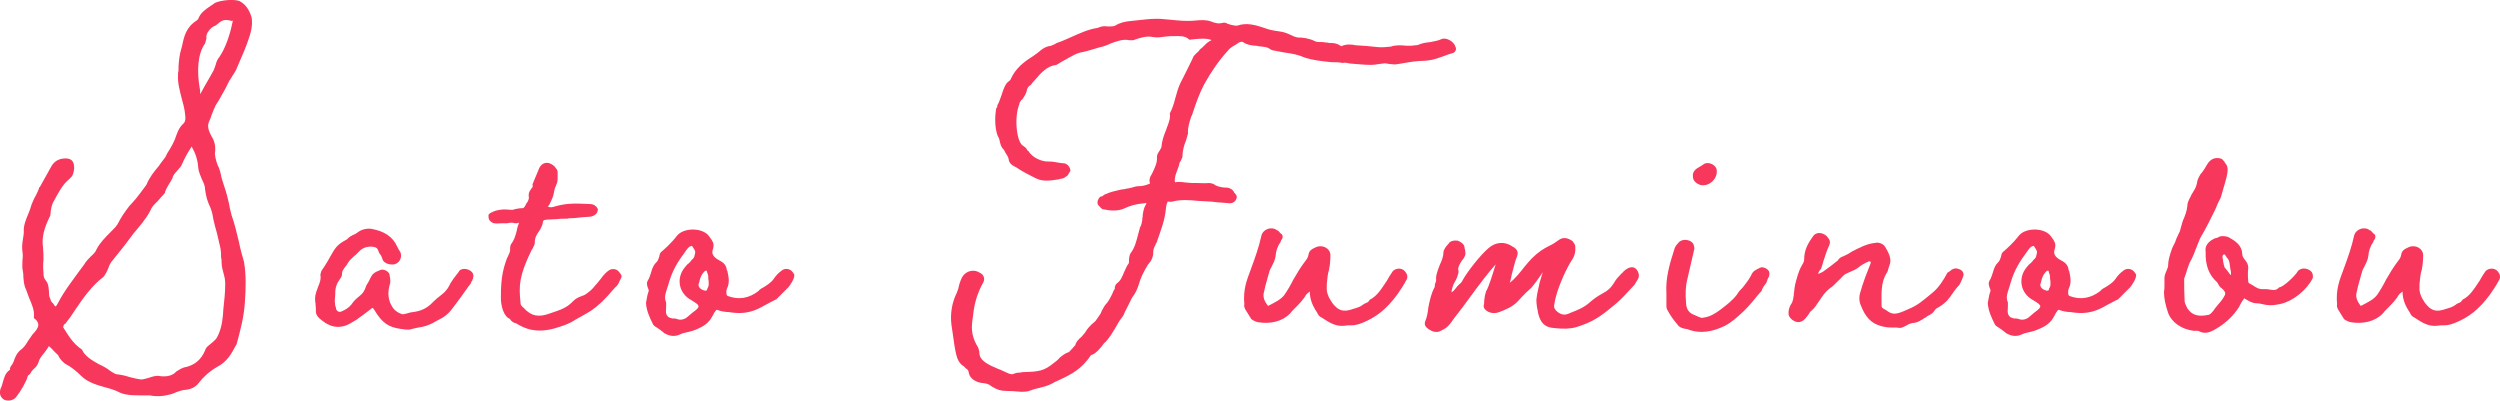 <?xml version="1.0" encoding="UTF-8"?><svg id="uuid-35b2fadb-649d-4582-89ec-eb16b8205c84" xmlns="http://www.w3.org/2000/svg" viewBox="0 0 136.523 21.873"><defs><style>.uuid-2c238732-1f7c-420c-8679-e02c17d7c0df{fill:#f7375c;stroke-width:0px;}</style></defs><g id="uuid-c2344d0b-56f8-4581-93a8-3c741b518f4c"><path class="uuid-2c238732-1f7c-420c-8679-e02c17d7c0df" d="M11.4,6.693c-.075.175-.024.425.125.7.175.275.25.525.225.875-.05.2.051.5.125.725.125.225.176.475.226.725.05.125.075.275.125.4.149.425.2.675.274.975.025.175.075.4.15.675.175.475.274.95.399,1.45.075.375.175.75.275,1.075.125.725.1,1.475.05,2.199-.05.825-.25,1.55-.45,2.299l-.1.175c-.175.325-.425.8-.975,1.075-.425.25-.75.55-1,.875-.149.2-.399.35-.75.375-.125,0-.3.075-.475.125-.15.075-.3.125-.45.15-.274.075-.625.1-.999.025-.726,0-1.226.025-1.625-.15-.225-.125-.475-.2-.75-.275-.45-.125-1-.275-1.35-.625-.274-.275-.6-.525-.8-.625s-.399-.325-.475-.525c-.15-.125-.25-.25-.4-.4-.149-.125-.1-.1-.125-.05-.074.125-.175.25-.25.35-.125.15-.25.3-.3.5-.05.15-.149.275-.25.35-.074.075-.125.125-.175.225-.024.05-.05.075-.125.125q0,.025-.024.025c-.075.3-.375.825-.65,1.175-.149.175-.399.225-.625.15-.225-.125-.3-.325-.225-.6.05-.1.1-.225.125-.35.075-.25.125-.525.399-.7-.024-.1.025-.175.125-.3.051-.1.101-.2.125-.3.075-.2.2-.4.351-.5.175-.125.274-.3.399-.5l.226-.325c.3-.325.499-.575.074-.9.051-.4-.1-.725-.25-1.075l-.175-.475c-.125-.25-.125-.475-.149-.7,0-.1,0-.2-.025-.3-.05-.2-.024-.4-.024-.6.024-.175.024-.325,0-.475-.025-.2-.025-.35.024-.675.025-.15.05-.275.05-.425-.024-.325.125-.675.25-.975.075-.175.125-.325.175-.5.075-.2.176-.4.275-.575.075-.175.125-.25.149-.375h.025l.6-1.075c.125-.25.325-.425.625-.475.45-.075.675.1.65.55-.025.275-.101.425-.25.55-.4.325-.601.75-.851,1.2-.1.15-.175.4-.199.8-.351.7-.476,1.2-.4,1.75.025.225.025.45.025.675-.025.225-.025.45,0,.7,0,.2.024.3.125.425.125.15.149.275.175.6,0,.125,0,.25.05.35,0,0,0,.025.025.05.024.125.075.2.149.25.15.225.125.225.275-.025.325-.65.899-1.375,1.425-2.1.1-.175.25-.325.375-.45.175-.15.249-.25.3-.375.175-.35.475-.65.725-.9.225-.225.325-.325.425-.475.175-.35.375-.65.649-1.0.325-.35.375-.4.925-1.15.176-.425.425-.725.675-1.025.15-.225.25-.325.351-.475.024-.05.075-.125.1-.2.225-.35.4-.649.525-1.049.1-.275.199-.425.324-.55.175-.15.175-.275.125-.649-.024-.225-.1-.5-.175-.775-.1-.4-.225-.85-.2-1.25,0-.075,0-.175.025-.25,0-.325.025-.65.1-1,.025-.125.075-.25.101-.375.1-.5.225-1.024.8-1.375,0-.025.05-.05.05-.05q.025,0,.025-.025c.124-.35.399-.525.649-.7.1-.075.175-.1.25-.175.35-.175,1.125-.225,1.375-.1.324.175.524.475.649.9.075.525-.1.975-.25,1.399-.1.275-.2.525-.325.8l-.225.525c-.05.15-.15.3-.25.45-.05.075-.1.175-.175.275l-.225.45c-.176.3-.325.6-.525.9-.075.15-.125.3-.2.475-.05.15-.1.3-.175.45ZM11.2,10.342c0-.175-.074-.35-.175-.55-.075-.2-.175-.4-.199-.625-.025-.425-.15-.8-.351-1.149v-.025c-.2.3-.375.6-.55,1-.024.075-.125.2-.225.3-.226.25-.275.35-.275.425-.075.15-.175.3-.25.425-.1.175-.149.275-.175.4-.149.175-.274.3-.375.425-.2.2-.324.3-.425.55-.225.45-.675.95-.925,1.25-.399.55-.699.925-1.125,1.45-.1.1-.175.25-.225.4-.1.25-.175.375-.274.5-.65.5-1.101,1.149-1.525,1.774-.175.275-.35.525-.55.775-.125.05-.149.25-.1.25.25.375.475.825,1,1.175.149.35.524.575.925.8.225.1.449.225.6.35l.075.05c.125.075.225.15.324.15.226.025.45.075.675.15.2.05.4.1.575.125.1.025.25-.025.45-.075.2-.075.449-.15.649-.1.4.05.7-.05.875-.25.15-.1.275-.175.425-.225.55-.1.925-.4,1.149-.925.025-.125.125-.225.226-.3.3-.25.399-.3.524-.625.175-.4.226-.875.25-1.35.05-.425.101-.925.101-1.35,0-.2-.025-.35-.075-.525-.05-.2-.125-.425-.125-.7,0-.075,0-.15-.025-.225,0-.175,0-.375-.05-.575-.05-.25-.125-.5-.175-.75-.075-.275-.15-.525-.2-.775-.05-.35-.125-.575-.225-.775-.101-.225-.175-.475-.226-.85ZM11.676,3.819c.024-.075.074-.175.1-.275.05-.2.1-.3.2-.425.325-.475.574-1.175.725-1.925,0-.075.125-.075-.05-.05-.425-.125-.55-.025-.875.25-.274.075-.575.475-.5.7l-.075.275c-.399.55-.475,1.475-.274,2.575v.2c.05-.075.149-.25.225-.4.3-.5.425-.75.525-.925Z"/><path class="uuid-2c238732-1f7c-420c-8679-e02c17d7c0df" d="M22.077,17.99c-.075-.025-.15-.025-.175-.025-.7-.1-1.025-.325-1.45-1.024-.05-.075-.075-.1-.1-.125h-.025l-.324.25c-.176.125-.25.2-.375.275-.051.025-.101.075-.125.1l-.3.175c-.551.35-1.101.3-1.6-.1-.275-.2-.375-.35-.351-.6,0-.15-.024-.25-.024-.35-.025-.175-.051-.35.05-.65.024-.075.075-.175.1-.275.075-.175.15-.35.125-.575-.024-.075.025-.175.05-.275.2-.275.4-.625.625-1.024.2-.35.4-.5.775-.7.1-.125.25-.2.35-.25.1-.025.149-.075.225-.125.2-.15.45-.225.725-.2.726.125,1.2.425,1.45,1,.024.05.05.075.075.15.1.125.125.2.125.35-.025.25-.2.425-.425.45-.301.025-.575-.125-.601-.325l-.074-.175c-.075-.075-.101-.125-.125-.2-.075-.225-.15-.25-.4-.275-.325,0-.524.1-.7.3-.1.1-.199.2-.274.25-.15.15-.225.2-.325.375-.024.05-.075.125-.125.175-.125.175-.175.25-.175.35,0,.125-.025.2-.1.3-.25.35-.275.55-.275.899,0,.1-.024.2-.024.325,0,.075.024.15.024.25.025.05.05.125.05.175.025.125.175.2.275.15.25-.1.425-.225.55-.375.15-.225.3-.35.425-.45.225-.175.3-.3.4-.6l.149-.25c.025-.075.075-.15.125-.25.075-.15.225-.25.45-.325.175-.125.55.05.55.275.05.25.05.4,0,.525-.125.45-.075.85.149,1.2.125.2.351.35.575.4.125-.025.25-.05.4-.1.324-.05.8-.075,1.274-.6.125-.125.25-.225.35-.3.225-.175.3-.25.425-.425.05-.075.101-.175.15-.275.125-.2.2-.3.3-.425.024-.025.05-.075.1-.125l.101-.15c.149-.125.449-.1.625.05.124.1.149.225.1.4,0,.025-.025.025-.025.05v.025c0,.025-.024.05-.05.075-.05.15-.1.2-.149.25-.375.525-.601.85-.875,1.2-.275.375-.525.525-.725.625-.025.025-.075.025-.101.05-.5.3-.75.35-1.074.4-.125.025-.25.05-.425.1-.075.025-.226,0-.325,0Z"/><path class="uuid-2c238732-1f7c-420c-8679-e02c17d7c0df" d="M33.926,15.166l-.075.15c-.074.175-.125.275-.25.375-.1.1-.25.275-.399.45-.2.2-.3.325-.425.425-.351.325-.6.475-.925.65l-.4.225c-.425.275-.699.35-1.199.5-1.025.275-1.6-.025-1.925-.2-.1-.05-.149-.1-.2-.1-.1-.025-.199-.1-.25-.175-.024-.025-.024-.05-.024-.05-.325-.1-.525-.7-.5-1.25,0-.8.075-1.325.274-1.899.025-.1.075-.2.125-.3.051-.1.075-.175.101-.25,0-.175,0-.275.05-.375.175-.225.225-.425.3-.675.025-.125.05-.275.125-.45.025-.1.075-.05-.125-.025-.075,0-.125,0-.175-.025-.05,0-.075-.025-.35.025h-.25c-.15,0-.3.025-.45,0-.175-.05-.3-.175-.3-.35-.025-.125.025-.175.175-.25.025,0,.05,0,.05-.025.226-.1.55-.15.8-.125.275.025.325.025.425-.025.075,0,.176-.05.425-.05.051,0,.125-.1.2-.275.075-.05.15-.275.125-.325-.024-.175,0-.275.125-.45.101-.1.101-.15.075-.25l.375-.9c.149-.3.475-.375.774-.125.025,0,.025.025.075.075.1.125.15.175.15.3v.2c0,.175,0,.25-.025.35-.1.225-.15.375-.175.525-.025.175-.075.325-.225.625,0,.025-.025.05-.051.075l-.05.1c.15.05.25.025.4-.025.699-.2,1.225-.15,1.899-.125.1,0,.274.05.3.125h.024c.051.075.101.125.101.175,0,.1-.075.25-.175.3-.101.075-.25.1-.375.1s-.25.025-.351.025c-.199.025-.374.05-.624.05-.051,0-.075,0-.125.025h-.101c-.199,0-.35,0-.5.025-.149,0-.324.025-.524.025-.2.025-.225.025-.25.25-.075.225-.175.375-.25.475-.125.2-.175.3-.175.575,0,.05-.05.15-.125.3q-.075.1-.075.125c-.649,1.35-.675,1.875-.574,2.825,0,.1.024.15.175.275.399.45.824.525,1.425.3.499-.175.899-.275,1.249-.65.175-.175.3-.225.425-.275.075-.025.15-.05.25-.1.226-.15.4-.3.55-.5.075-.075.175-.2.275-.325.2-.275.325-.4.475-.5.125-.1.375-.1.5.025l.05.05c.125.15.175.225.125.325Z"/><path class="uuid-2c238732-1f7c-420c-8679-e02c17d7c0df" d="M36.277,18.19c-.125-.1-.25-.2-.4-.3l-.05-.025c-.075-.05-.15-.1-.175-.175-.175-.35-.351-.725-.375-1.149l.075-.4.024-.1c.025-.075.05-.125.05-.2,0-.025-.024-.075-.05-.125-.05-.175-.075-.275,0-.4.075-.1.125-.275.175-.425.075-.275.15-.425.275-.55.1-.075.125-.2.175-.325.025-.15.05-.2.1-.25.2-.175.55-.475.875-.9.35-.425,1.3-.45,1.7-.025.274.35.324.475.274.7-.1.275-.05.425.2.6l.125.075c.149.075.325.175.399.425,0,.075.025.125.051.175.05.25.124.525.024.825-.024.05-.075.175-.075.2-.024.2,0,.3.075.325.6.225,1.149.125,1.675-.275.05-.075.1-.1.175-.15.025-.025.05-.025.05-.025.175-.1.45-.275.575-.45.175-.25.274-.35.475-.5.15-.125.425-.1.55.05.05.05.101.125.125.175.05.175-.25.65-.375.75l-.6.6-.2.1c-.024.025-.05.025-.05.025l-.375.2c-.449.25-.975.55-1.975.375-.199,0-.449-.05-.574-.1-.101-.05-.125-.05-.351.375-.225.425-.649.6-1.05.75l-.3.075c-.225.05-.3.075-.399.125-.275.125-.55.1-.85-.075ZM37.502,17.34l.324-.275c.45-.325.425-.375-.074-.675-.7-.375-.851-1.225-.325-1.824.05-.075.125-.15.2-.2.05-.05.1-.1.149-.175.101-.075.15-.175.15-.225.075-.25.05-.25-.125-.525-.025,0,0-.025-.075,0-.1.025-.175.125-.25.225-.5.675-.75,1.1-.949,1.774l-.075.25c-.101.3-.2.55-.075.825v.225c0,.125-.025.275,0,.375s.1.2.175.225c.05.025.1.025.15.05.074,0,.175,0,.25.025.175.075.374.05.55-.075ZM38.626,15.766c.025-.05.075-.125.075-.225v-.175c-.024-.1-.024-.175-.024-.275,0-.1-.075-.2-.075-.3-.05-.025-.101,0-.125.025-.101.1-.2.25-.25.425l-.05.2c-.101.175.05.375.3.425.075.025.149,0,.149-.1Z"/><path class="uuid-2c238732-1f7c-420c-8679-e02c17d7c0df" d="M79.346,2.894l-.25.075c-.4.15-.825.325-1.3.35-.425,0-.85.075-1.274.15l-.325.05h-.025c-.1,0-.199-.025-.3-.025-.125-.025-.25-.05-.35-.025-.075,0-.125.025-.2.025-.149.025-.3.05-.45.05-.375,0-.774-.05-1.149-.075-.125-.025-.25-.05-.35-.05l-.025.025c-.225-.05-.425-.05-.649-.05-.5-.05-.975-.1-1.45-.25-.324-.15-.699-.225-1.1-.275l-.399-.075c-.051,0-.075-.025-.101-.025-.074,0-.199-.025-.274-.075-.125-.1-.226-.125-.475-.15-.051,0-.125-.025-.2-.025-.075-.025-.125-.025-.2-.025-.2-.025-.425-.05-.625-.2-.05-.025-.125-.025-.25.05l-.149.1c-.226.125-.325.2-.425.325-.476.525-.9,1.125-1.3,1.85-.25.475-.425.975-.601,1.5-.024.075-.05.175-.1.25-.1.325-.2.6-.175.925l-.1.35c-.101.275-.2.525-.2.9,0,.05-.05.125-.101.25-.024.05-.05.05-.05.075-.024.125-.075.275-.125.4-.075.2-.149.375-.149.6.024.125.024.1.05.075h.024c.2-.025.375,0,.551.025.124,0,.225.025.324.025h.275c.225,0,.449.025.625,0,.149,0,.3.05.375.125.225.1.399.125.6.125.175,0,.375.125.425.275.149.15.175.225.1.375s-.225.225-.399.2c-.226-.025-.425-.025-.65-.05-.199-.025-.399-.05-.574-.05-.15,0-.3-.025-.45-.025-.45-.05-.95-.075-1.35.025-.05.025-.125.025-.2.025-.125-.025-.1-.025-.125.025-.024.05-.05.125-.075.275-.05.7-.3,1.3-.524,1.95-.025.025-.05.05-.05.1-.075.125-.125.25-.125.4,0,.25-.075.45-.3.7-.226.375-.4.725-.476,1.025-.1.325-.199.525-.375.75l-.3.6c-.024.05-.074.125-.1.2-.05.125-.075.175-.125.25-.15.175-.275.4-.399.625-.15.25-.301.5-.525.75-.075.05-.15.15-.2.225-.149.175-.274.35-.524.475h-.025c-.024.025-.05.025-.05.025-.524.775-1.075,1.05-1.774,1.375-.175.075-.275.125-.4.2-.199.1-.475.175-.699.225-.2.05-.3.075-.425.125-.175.075-.351.075-.525.075-.25-.025-.625-.05-.875-.05-.225,0-.449-.075-.699-.225l-.075-.05c-.1-.075-.175-.125-.425-.15-.375-.025-.725-.25-.774-.55-.025-.15-.051-.175-.125-.225-.051-.05-.101-.075-.125-.125-.375-.2-.426-.625-.476-.825-.075-.35-.1-.649-.149-.95l-.075-.5c-.075-.625.025-1.225.3-1.775.05-.125.1-.275.125-.425.075-.25.125-.35.2-.475.225-.3.625-.375.925-.175.225.1.3.35.175.55-.275.5-.475,1.05-.55,1.825-.05.3-.075.575-.05.8.024.25.1.475.225.725.125.175.175.35.175.5.025.425.55.65,1.025.85.149.05.274.125.35.15.3.15.399.175.55.1.125-.05.25-.05.325-.05.074-.025.1-.025.149-.025.85-.025,1.125-.05,1.7-.525.1-.075.199-.15.274-.25.15-.125.3-.25.525-.325.324-.325.324-.4.324-.325.05-.225.2-.375.351-.5.074-.1.149-.15.225-.275.1-.175.225-.3.35-.425.101-.075.15-.125.2-.175.1-.125.2-.3.274-.4l.075-.175c.101-.175.15-.275.226-.35.149-.15.225-.35.324-.525.051-.125.075-.2.15-.3v-.1c.025-.1.075-.175.149-.225.2-.15.275-.4.375-.625.101-.225.15-.325.226-.425.024-.025.024-.075.024-.25.025-.15.025-.2.075-.3.25-.325.325-.675.425-1.05l.101-.375c.074-.125.1-.25.125-.4v-.1c.024-.05.024-.125.024-.2.05-.275.075-.4.175-.55.05-.1.025-.1-.05-.075-.55.05-.774.125-1.225.325-.3.1-.649.1-1.1,0-.05-.025-.175-.15-.25-.25-.05-.15,0-.3.125-.425l.1-.025.05-.025c.025-.025.051-.05.101-.075.325-.15.6-.2.925-.275.1,0,.175-.025.3-.05,0,0,.075,0,.25-.05.175-.05.25-.075.3-.075.225,0,.425-.025.7-.15,0-.025-.025-.05-.025-.075-.025-.175.025-.225.05-.325.05-.05.075-.15.125-.225.125-.275.25-.525.226-.825,0-.125.05-.2.149-.35.075-.125.1-.175.1-.225.025-.3.125-.6.25-.899.025-.1.075-.2.101-.275.075-.225.149-.425.1-.625.125-.225.226-.525.3-.825.075-.275.15-.55.275-.825.175-.35.375-.725.55-1.1.075-.15.125-.25.175-.375.075-.075.15-.175.225-.225.051-.05.075-.075.125-.15.075-.05.15-.125.226-.2.125-.125.225-.225.399-.3-.024-.025-.075-.05-.125-.05s-.1-.025-.125-.025c-.274-.025-.574,0-.949.05-.226-.225-.5-.2-.825-.2-.149,0-.3,0-.475.025-.226.025-.45.075-.7.025-.35-.075-.725.05-1.074.175h-.2c-.35-.075-.675.05-1.024.175-.2.1-.301.125-.45.175-.125.025-.3.075-.45.125-.25.075-.5.15-.774.2-.2.05-.425.175-.65.3l-.399.225-.075.05-.175.1c-.5.05-.825.425-1.149.8-.125.125-.176.2-.25.3-.125.05-.2.175-.226.35-.05.175-.149.3-.225.425-.05.025-.075.05-.1.1l-.075.125h.024c-.324.725-.175,2.149.2,2.324.075.05.15.1.2.2.025.05.075.1.075.075.199.35.725.6,1.124.575.176,0,.325.025.45.05.15.025.275.05.4.05.175.05.3.2.324.4l-.149.25-.05.05s-.025,0-.051.025c-.05.05-.1.075-.175.1-.05,0-.149.025-.225.05-.375.05-.8.15-1.225-.05-.4-.2-.75-.375-1.075-.6-.2-.1-.399-.2-.425-.45-.024-.15-.1-.225-.175-.35l-.075-.15c-.149-.15-.175-.25-.225-.425-.025-.1-.025-.2-.125-.35-.15-.4-.175-1-.075-1.524.025-.025.05-.025.05-.05,0-.05,0-.125.051-.175.024-.05.074-.15.175-.45.149-.475.25-.675.399-.775.075-.05.125-.125.125-.15.25-.55.675-.9,1.2-1.225.175-.125.324-.225.425-.325.125-.1.3-.2.449-.225.101,0,.176-.05.301-.1.074-.05.125-.075.199-.1.25-.075.476-.2.725-.3.45-.2.925-.425,1.45-.5.025,0,.025-.025.05-.025.175-.075.35-.075.5-.05.2,0,.275,0,.4-.05.225-.15.55-.225.85-.25.149-.025.324-.025.475-.05.425-.05.875-.1,1.324-.05.101,0,.2.025.301.025.475.05.949.1,1.424.05.275-.025.575-.05.851.05.3.125.449.125.649.075.05-.025.15,0,.225.025v.025c.075,0,.125.025.176.05.149.025.274.075.399.05.5-.175,1-.025,1.449.125.25.1.5.15.875.2.2.025.4.1.55.175.15.075.275.125.4.15.3,0,.649.05.949.2.051.025.101.05.325.05.075,0,.175,0,.275.025.05,0,.1,0,.175.025.175,0,.399,0,.574.125.125.075.125.05.101.05.274-.125.55-.1.774-.05.4.025.8.05,1.2.1.25.025.449,0,.725-.025.274-.1.575-.075.85-.05h.275c.074,0,.149-.025.225-.025.05,0,.1,0,.15-.025.225-.1.449-.125.675-.15.225-.05.425-.075.624-.175.25-.075.65.15.726.425.074.125.024.275-.125.35Z"/><path class="uuid-2c238732-1f7c-420c-8679-e02c17d7c0df" d="M76.8,15.291c-.125.25-.325.55-.5.8-.6.8-1.125,1.225-1.925,1.55-.324.125-.475.125-.649.125-.1,0-.175,0-.325.025-.5.05-.875-.225-1.225-.45-.125-.05-.2-.15-.25-.275-.225-.325-.399-.7-.399-1.149-.101.075-.15.125-.2.175-.15.275-.4.525-.625.75-.125.125-.175.175-.25.275-.399.425-1.074.6-1.774.475-.175-.05-.3-.125-.35-.175l-.325-.525c-.05-.1-.075-.2-.05-.275-.075-.8.125-1.3.35-1.899.25-.675.45-1.25.575-1.825.075-.375.55-.55.85-.325.075.025.125.075.2.175l.075.05c.074.125.05.225-.051.35q-.024.05-.024.075c-.15.2-.25.475-.275.8-.024.175-.125.375-.2.525-.074.125-.125.225-.149.35-.025.1-.075.225-.101.35-.074.25-.149.525-.199.8-.025.175.024.375.225.65h.05c.375-.2.65-.325.85-.575.176-.25.351-.55.5-.85.2-.35.4-.675.625-.975.101-.125.175-.225.2-.375.025-.275.274-.35.425-.425.35-.15.774.075.774.45,0,.275-.024.525-.074.775-.075.225-.101.55-.125.8v.15c-.025.275.074.55.3.875.325.425.6.524,1.149.325.25-.075.35-.1.525-.225.05-.05.125-.075.175-.1.075-.025.125-.05.2-.175.399-.2.624-.575.924-1.024.101-.175.2-.35.325-.525.15-.175.45-.2.625-.05.175.175.225.35.125.525ZM71.626,15.84h-.024.024Z"/><path class="uuid-2c238732-1f7c-420c-8679-e02c17d7c0df" d="M89.449,15.241l-.125.2c-.051.1-.075.125-.101.15l-.375.4c-.25.275-.475.5-.824.775-.601.5-1.05.825-1.95,1.1-.35.1-.749.1-1.174.05-.525-.025-.775-.275-.9-.8-.05-.225-.1-.5-.1-.75.024-.2.05-.375.1-.575l.075-.35.175-.575-.225.325c-.226.325-.325.425-.4.525l-.274.25c-.175.175-.325.325-.5.525-.275.275-.65.425-.975.55-.175.075-.4.075-.575,0-.2-.1-.3-.225-.275-.375.025-.075.025-.175.025-.25.025-.225.05-.35.1-.5.15-.25.325-.825.525-1.475-.325.35-.899,1.1-1.425,1.824-.274.375-.55.75-.85,1.125-.175.25-.325.5-.675.65-.225.15-.475.1-.725-.075-.176-.125-.226-.25-.176-.4.101-.25.15-.5.176-.775.074-.375.149-.75.35-1.125,0-.075,0-.15.05-.25.025-.05.025-.075.025-.125-.025-.175.024-.375.2-.825.124-.25.199-.5.199-.675,0-.15.15-.35.275-.475.075-.15.3-.2.5-.175.199.075.35.2.375.35,0,.05,0,.075.024.125.025.15.05.275,0,.35-.024.075-.1.2-.175.275-.175.275-.225.425-.175.55.024.125-.125.5-.2.6-.1.15-.2.475-.175.575.075-.05.149-.125.225-.225.05-.075.101-.125.15-.175.075-.075.125-.1.175-.175.275-.525,1.024-1.475,1.475-1.85.375-.325.875-.375,1.3-.075.25.125.325.3.25.524-.101.225-.2.65-.3,1.025-.025.175-.075.325-.101.425.275-.2.575-.575.825-.899.175-.2.25-.3.375-.425.35-.35.625-.525.975-.7.175-.075.35-.2.524-.325.226-.15.476-.1.726.075.074.1.149.2.149.275.025.3-.024.525-.175.75-.3.45-.725,1.399-.875,2-.05.15-.074.325-.1.475-.025.15.05.275.225.399.226.15.4.15.65.025.375-.15.75-.275,1.124-.625.176-.15.351-.275.575-.4.375-.2.525-.325.775-.75.1-.15.225-.25.324-.375.05-.025.075-.075.125-.125.25-.225.5-.3.675-.125.15.15.2.4.101.55ZM81.725,14.316v-.025.025Z"/><path class="uuid-2c238732-1f7c-420c-8679-e02c17d7c0df" d="M92.076,17.965c-.15-.025-.375-.075-.476-.25-.2-.225-.375-.475-.524-.75-.05-.075-.075-.15-.075-.275v-.7c-.05-.8.175-1.574.425-2.349.025-.125.1-.25.225-.375.176-.25.65-.2.8.025.051.075.075.2.075.275v.025l-.375,1.625c-.1.375-.125.8-.074,1.375.024.325.175.5.425.6l.175.075c.05.025.1.05.125.05.074.05.149.05.25.025.35-.05.625-.225.925-.45.324-.25.624-.475.874-.8.101-.175.226-.3.325-.4.125-.175.275-.325.45-.65.1-.25.25-.3.5-.425.149-.075.475.075.5.275,0,.15,0,.175-.075.3l-.101.275c-.024,0-.25.325-.25.425-.05.05-.149.15-.225.25-.175.225-.425.525-.75.85-.425.4-.699.625-1.024.8-.725.35-1.35.425-1.949.225-.051-.025-.101-.05-.175-.05ZM92.45,9.692c-.024-.225.025-.35.226-.5l.25-.15.149-.1c.25-.125.65.075.675.35.05.45-.35.85-.8.825-.225-.025-.475-.2-.5-.425Z"/><path class="uuid-2c238732-1f7c-420c-8679-e02c17d7c0df" d="M102.75,17.815c-.575-.15-.9-.5-1.175-1.25-.05-.175-.05-.375,0-.55.075-.275.175-.575.274-.85l.301-.775c.024-.075,0-.1,0-.1-.051-.025-.075-.025-.075-.025-.226.1-.425.2-.6.35-.125.1-.301.175-.426.225-.225.1-.3.125-.425.25-.074.075-.149.175-.25.25-.149.15-.274.3-.475.425-.2.15-.375.4-.524.625-.2.3-.3.45-.45.575-.075.05-.125.15-.175.225-.101.125-.2.3-.4.375-.225.1-.6-.1-.675-.375-.024-.2.025-.425.15-.6.1-.15.125-.4.149-.65.025-.175.025-.275.051-.375.1-.375.175-.725.374-1.075.101-.15.125-.25.125-.325,0-.525.226-.9.476-1.25.149-.25.5-.25.75-.025.199.225.225.325.125.55-.125.25-.2.55-.301.825-.05.175-.074.275-.125.399,0,.025-.05.075-.074.1-.075.1-.075.15-.075.2.075-.05.175-.075.25-.125.149-.1.3-.225.475-.35l.35-.275c.025-.075.101-.125.176-.175.199-.075.399-.175.574-.3.4-.2.8-.425,1.275-.475.199-.05.449.05.55.225.274.45.35.725.225,1.024-.025.05-.025.1-.05.15-.025.125-.05.2-.101.25-.324.55-.274,1.125-.274,1.75,0,.15.024.15.25.275.35.275.55.25,1.199-.05.55-.225.775-.45,1.3-.875.375-.3.625-.7.85-1.125.025,0,.075-.05.125-.075.125-.125.275-.175.4-.15.2.05.325.125.35.3.05.025-.175.55-.25.625-.149.15-.25.3-.375.475-.149.225-.324.475-.75.725-.125.05-.175.125-.225.2-.075.1-.149.175-.375.275-.024.025-.075.075-.149.1-.176.125-.425.275-.65.275-.125.025-.2.05-.274.1-.3.15-.325.2-.601.15-.399,0-.55,0-.824-.075Z"/><path class="uuid-2c238732-1f7c-420c-8679-e02c17d7c0df" d="M109.551,18.19c-.125-.1-.25-.2-.4-.3l-.05-.025c-.075-.05-.15-.1-.175-.175-.175-.35-.351-.725-.375-1.149l.075-.4.024-.1c.025-.075.05-.125.05-.2,0-.025-.024-.075-.05-.125-.05-.175-.075-.275,0-.4.075-.1.125-.275.175-.425.075-.275.15-.425.275-.55.1-.075.125-.2.175-.325.025-.15.05-.2.1-.25.2-.175.55-.475.875-.9.35-.425,1.3-.45,1.7-.025.274.35.324.475.274.7-.1.275-.05.425.2.6l.125.075c.149.075.325.175.399.425,0,.075.025.125.051.175.05.25.124.525.024.825-.024.05-.075.175-.075.2-.024.2,0,.3.075.325.6.225,1.149.125,1.675-.275.05-.075.1-.1.175-.15.025-.025.05-.025.05-.025.175-.1.45-.275.575-.45.175-.25.274-.35.475-.5.15-.125.425-.1.55.05.05.05.101.125.125.175.05.175-.25.65-.375.75l-.6.6-.2.1c-.024.025-.05.025-.05.025l-.375.2c-.449.25-.975.55-1.975.375-.199,0-.449-.05-.574-.1-.101-.05-.125-.05-.351.375-.225.425-.649.6-1.05.75l-.3.075c-.225.05-.3.075-.399.125-.275.125-.55.1-.85-.075ZM110.775,17.34l.324-.275c.45-.325.425-.375-.074-.675-.7-.375-.851-1.225-.325-1.824.05-.075.125-.15.2-.2.05-.05.1-.1.149-.175.101-.075.15-.175.15-.225.075-.25.05-.25-.125-.525-.025,0,0-.025-.075,0-.1.025-.175.125-.25.225-.5.675-.75,1.1-.949,1.774l-.075.25c-.101.3-.2.55-.075.825v.225c0,.125-.025.275,0,.375s.1.2.175.225c.05.025.1.025.15.05.074,0,.175,0,.25.025.175.075.374.05.55-.075ZM111.899,15.766c.025-.05.075-.125.075-.225v-.175c-.024-.1-.024-.175-.024-.275,0-.1-.075-.2-.075-.3-.05-.025-.101,0-.125.025-.101.1-.2.25-.25.425l-.05.2c-.101.175.05.375.3.425.075.025.149,0,.149-.1Z"/><path class="uuid-2c238732-1f7c-420c-8679-e02c17d7c0df" d="M119.899,18.065h-.1c-.649-.075-1.2-.45-1.399-.975-.15-.45-.226-.8-.226-1.15.025-.125.025-.25.025-.375v-.375c0-.1.025-.2.1-.375.075-.175.101-.25.101-.325,0-.25.074-.525.225-.95l.15-.3c.05-.15.1-.275.199-.475.075-.125.101-.25.125-.35l.101-.35c.125-.275.225-.55.25-.825,0-.1.024-.2.1-.35.025-.05.025-.075.05-.1.05-.125.125-.25.175-.325.125-.2.176-.3.226-.6.024-.1.1-.225.149-.325.175-.2.275-.375.375-.55.175-.3.425-.425.775-.325.05.025.125.1.199.2v.025c.226.225.2.475-.074,1.375l-.15.524c-.1.175-.2.4-.3.65-.25.5-.5,1.025-.8,1.525,0,0-.05.075-.2.475-.149.4-.225.575-.3.725-.1.15-.175.375-.25.6-.05.2-.1.3-.149.45,0,.55,0,.625.024,1.225,0,.125.1.275.15.4.25.375.6.475,1.175.35.074-.025.149-.1.25-.225.074-.125.175-.225.249-.325.176-.2.275-.325.375-.525.051-.125,0-.225-.175-.375-.05-.025-.125-.1-.175-.2-.025-.05-.05-.1-.075-.125-.449-.4-.649-.925-.625-1.674-.05-.275.101-.525.45-.7.05-.025.125-.05.175-.05l.15-.075c.2-.05.399,0,.5.05.35.2.699.425.725.899,0,.1.025.175.125.3.149.175.2.3.2.45-.025.25-.025.5,0,.75,0,.075.024.1.175.175l.125.075c.149.1.3.2.6.175.075,0,.175,0,.275.025.274.05.374.025.524-.125.2,0,.875-.625,1.024-.9.2-.2.575-.15.75.075.05.075.075.225.05.325-.324.65-1.074,1.25-1.725,1.4-.524.125-.8.075-.999.025-.125-.025-.2-.05-.301-.05-.3,0-.499-.15-.675-.25-.05-.025-.024-.05-.074.025-.101.125-.175.275-.25.425-.3.475-.725.875-1.225,1.175-.25.15-.601.35-.95.15-.05-.025-.1-.025-.2-.025ZM121.799,14.691c0-.05-.024-.1-.024-.175-.025-.3-.101-.375-.15-.425-.074-.1-.125-.2-.149-.2-.101,0-.125.125-.101.2.025.075.025.225.051.3,0,.05.05.15.05.2.075.075.1.125.199.25.051.05.101.175.15.175.025-.075,0-.225-.025-.325Z"/><path class="uuid-2c238732-1f7c-420c-8679-e02c17d7c0df" d="M136.473,15.291c-.125.25-.325.55-.5.8-.6.8-1.125,1.225-1.925,1.55-.324.125-.475.125-.649.125-.1,0-.175,0-.325.025-.5.05-.875-.225-1.225-.45-.125-.05-.2-.15-.25-.275-.225-.325-.399-.7-.399-1.149-.101.075-.15.125-.2.175-.15.275-.4.525-.625.75-.125.125-.175.175-.25.275-.399.425-1.074.6-1.774.475-.175-.05-.3-.125-.35-.175l-.325-.525c-.05-.1-.075-.2-.05-.275-.075-.8.125-1.3.35-1.899.25-.675.45-1.25.575-1.825.075-.375.55-.55.85-.325.075.025.125.075.2.175l.074.05c.075.125.051.225-.05.35q-.024.05-.024.075c-.15.2-.25.475-.275.8-.024.175-.125.375-.2.525-.074.125-.125.225-.149.35-.025.1-.075.225-.1.35-.075.25-.15.525-.2.8-.025.175.024.375.225.65h.05c.375-.2.65-.325.85-.575.176-.25.351-.55.5-.85.2-.35.4-.675.625-.975.101-.125.175-.225.2-.375.025-.275.274-.35.425-.425.35-.15.774.075.774.45,0,.275-.024.525-.074.775-.075.225-.101.55-.125.8v.15c-.025.275.074.55.3.875.325.425.6.524,1.149.325.25-.075.35-.1.525-.225.05-.05.125-.075.175-.1.075-.025.125-.05.199-.175.4-.2.625-.575.925-1.024.101-.175.2-.35.325-.525.15-.175.45-.2.625-.05.175.175.225.35.125.525ZM131.299,15.84h-.025.025Z"/></g></svg>